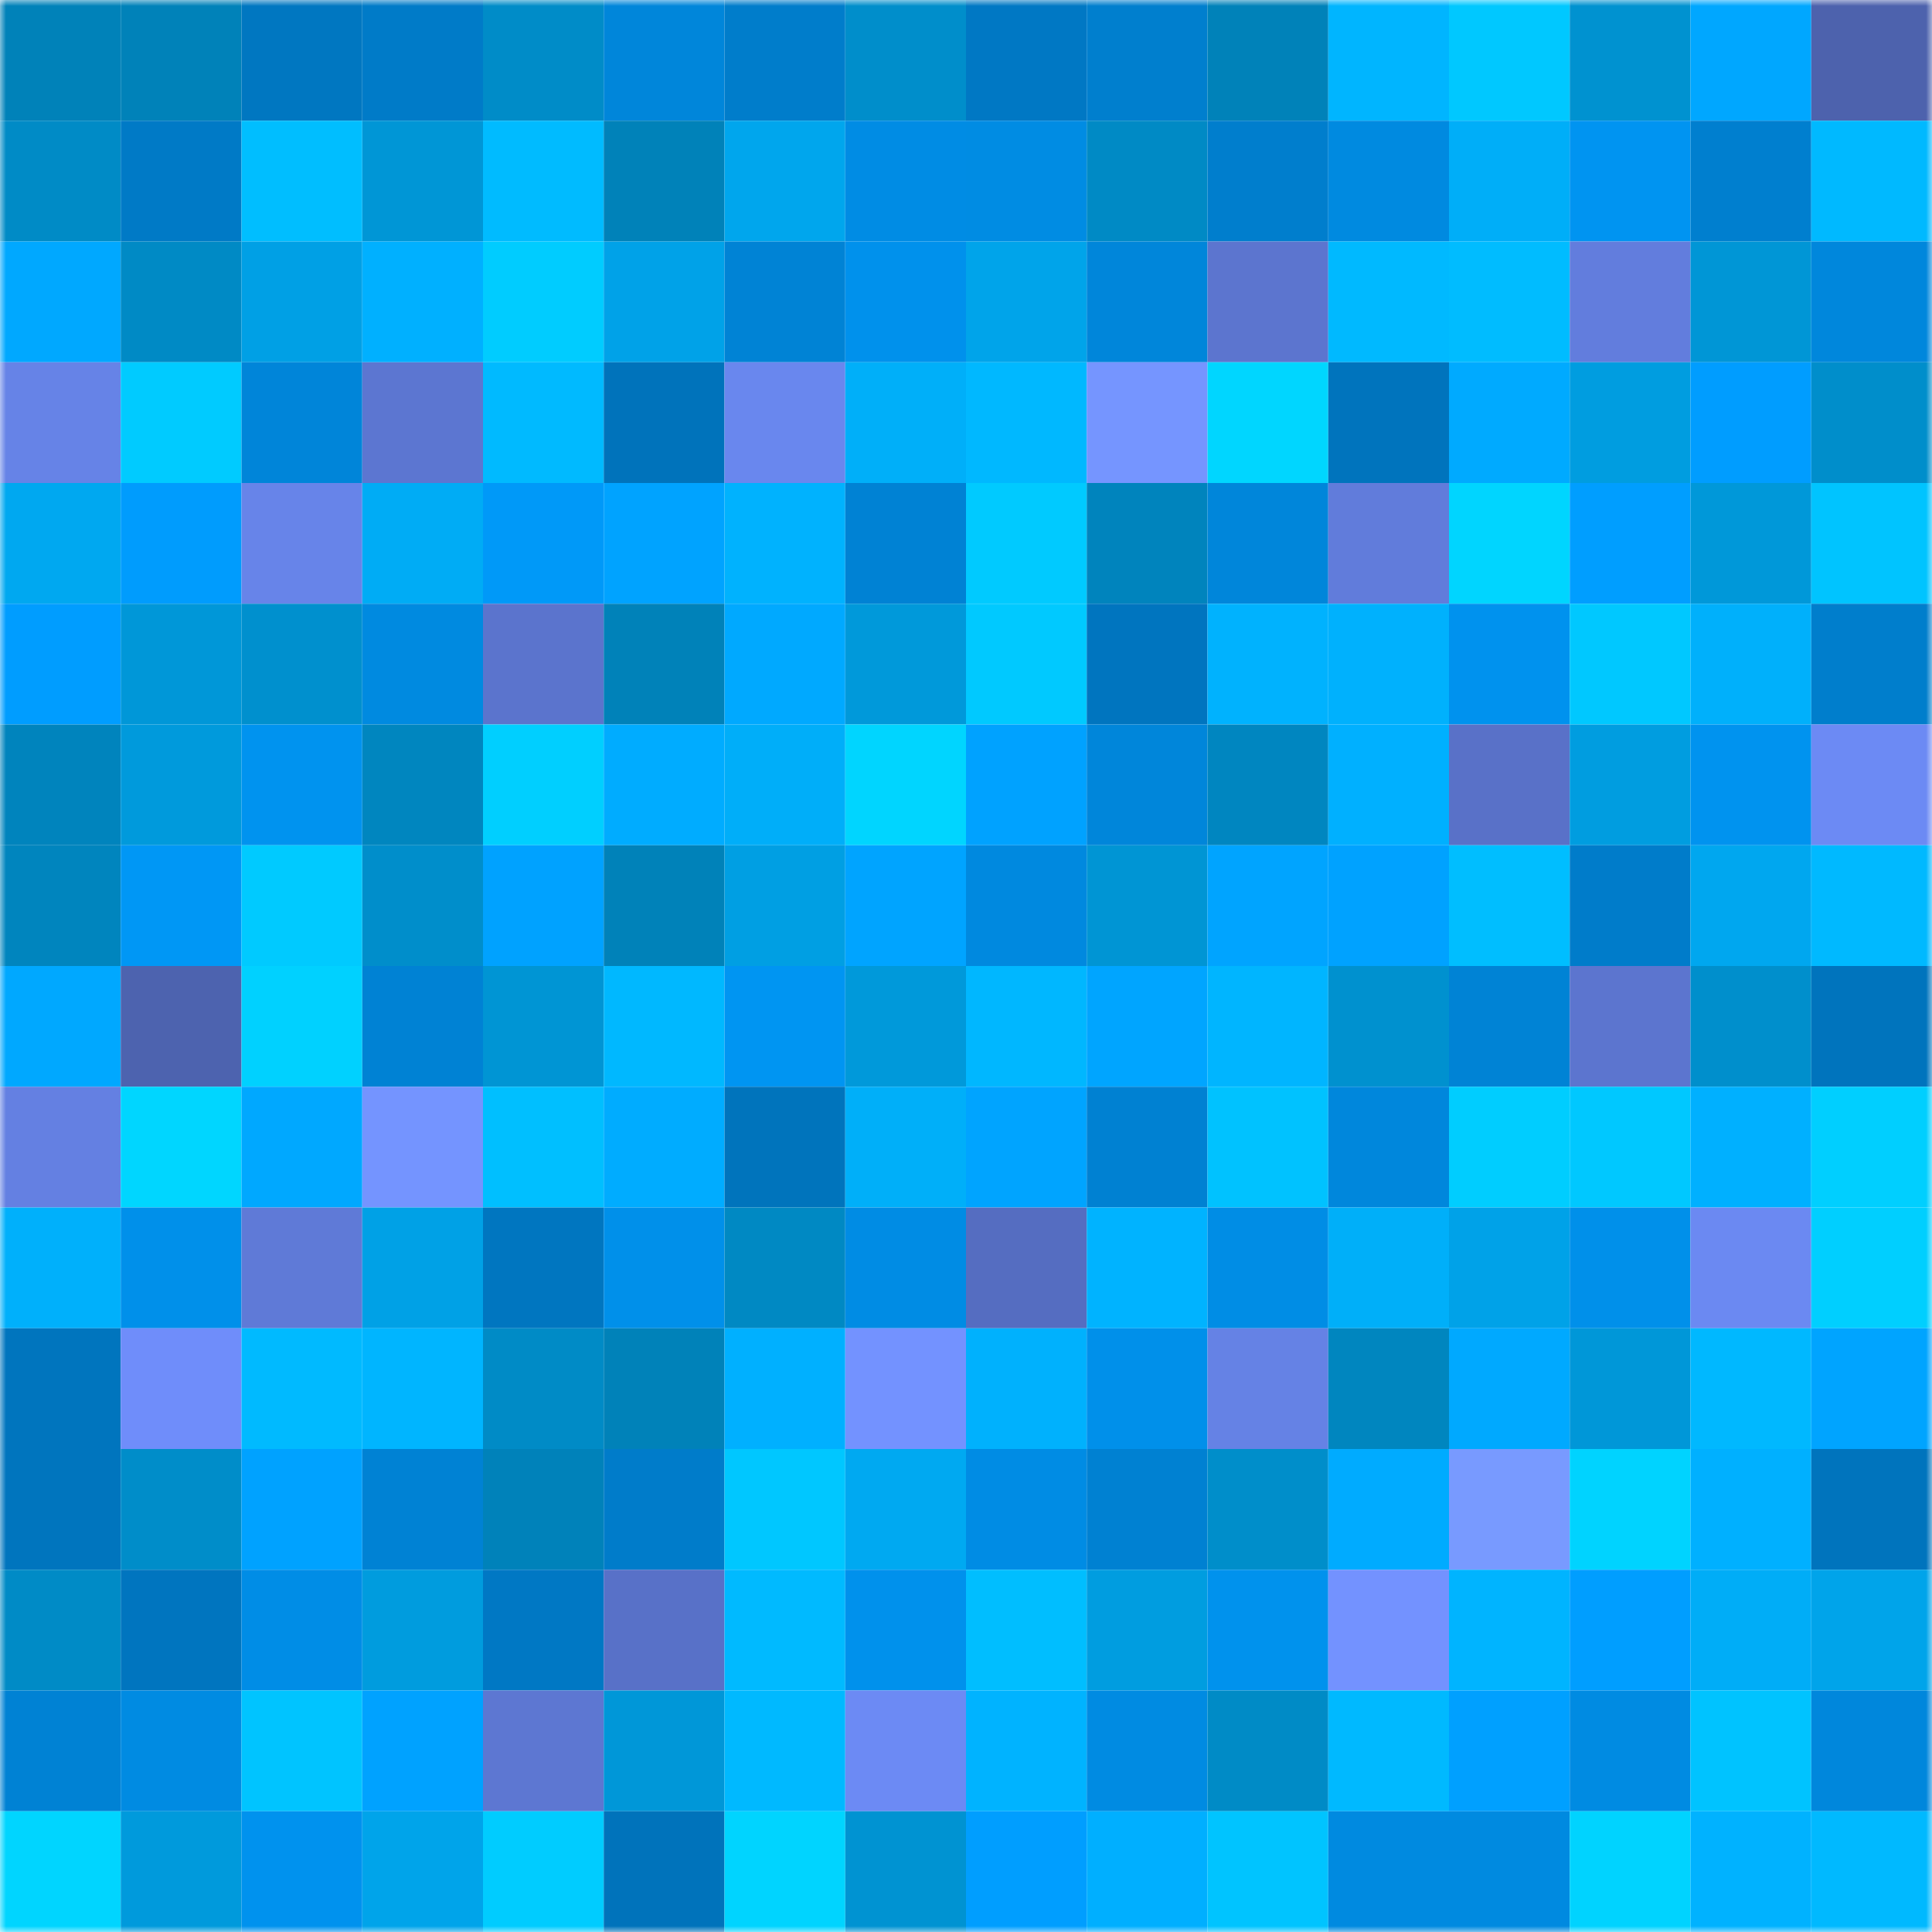 <svg viewBox="0 0 160 160" fill="none" role="img" xmlns="http://www.w3.org/2000/svg" width="240" height="240" name="ens%2Crtodd.eth"><mask id="2099603242" mask-type="alpha" maskUnits="userSpaceOnUse" x="0" y="0" width="160" height="160"><rect width="160" height="160" fill="#FFFFFF"></rect></mask><g mask="url(#2099603242)"><rect x="0" y="0" width="10" height="10" fill="#0082b9"></rect><rect x="10" y="0" width="10" height="10" fill="#0082b9"></rect><rect x="20" y="0" width="10" height="10" fill="#0077c1"></rect><rect x="30" y="0" width="10" height="10" fill="#007bc8"></rect><rect x="40" y="0" width="10" height="10" fill="#008cc8"></rect><rect x="50" y="0" width="10" height="10" fill="#0086da"></rect><rect x="60" y="0" width="10" height="10" fill="#007dcb"></rect><rect x="70" y="0" width="10" height="10" fill="#008ecb"></rect><rect x="80" y="0" width="10" height="10" fill="#0078c4"></rect><rect x="90" y="0" width="10" height="10" fill="#007fce"></rect><rect x="100" y="0" width="10" height="10" fill="#0082b9"></rect><rect x="110" y="0" width="10" height="10" fill="#00b5ff"></rect><rect x="120" y="0" width="10" height="10" fill="#00c8ff"></rect><rect x="130" y="0" width="10" height="10" fill="#0092d0"></rect><rect x="140" y="0" width="10" height="10" fill="#00a7ff"></rect><rect x="150" y="0" width="10" height="10" fill="#4d62ad"></rect><rect x="0" y="10" width="10" height="10" fill="#008bc6"></rect><rect x="10" y="10" width="10" height="10" fill="#007ac6"></rect><rect x="20" y="10" width="10" height="10" fill="#00beff"></rect><rect x="30" y="10" width="10" height="10" fill="#0096d6"></rect><rect x="40" y="10" width="10" height="10" fill="#00bbff"></rect><rect x="50" y="10" width="10" height="10" fill="#0082b9"></rect><rect x="60" y="10" width="10" height="10" fill="#00a6ed"></rect><rect x="70" y="10" width="10" height="10" fill="#008ce4"></rect><rect x="80" y="10" width="10" height="10" fill="#008ce3"></rect><rect x="90" y="10" width="10" height="10" fill="#008ac5"></rect><rect x="100" y="10" width="10" height="10" fill="#007ecd"></rect><rect x="110" y="10" width="10" height="10" fill="#008ae0"></rect><rect x="120" y="10" width="10" height="10" fill="#00aef8"></rect><rect x="130" y="10" width="10" height="10" fill="#0094f1"></rect><rect x="140" y="10" width="10" height="10" fill="#007fcf"></rect><rect x="150" y="10" width="10" height="10" fill="#00b9ff"></rect><rect x="0" y="20" width="10" height="10" fill="#00a8ff"></rect><rect x="10" y="20" width="10" height="10" fill="#008ac5"></rect><rect x="20" y="20" width="10" height="10" fill="#00a0e5"></rect><rect x="30" y="20" width="10" height="10" fill="#00b0ff"></rect><rect x="40" y="20" width="10" height="10" fill="#00ccff"></rect><rect x="50" y="20" width="10" height="10" fill="#00a2e8"></rect><rect x="60" y="20" width="10" height="10" fill="#0083d5"></rect><rect x="70" y="20" width="10" height="10" fill="#0091ec"></rect><rect x="80" y="20" width="10" height="10" fill="#00a4ea"></rect><rect x="90" y="20" width="10" height="10" fill="#0086da"></rect><rect x="100" y="20" width="10" height="10" fill="#5c75cf"></rect><rect x="110" y="20" width="10" height="10" fill="#00b9ff"></rect><rect x="120" y="20" width="10" height="10" fill="#00bcff"></rect><rect x="130" y="20" width="10" height="10" fill="#627ddd"></rect><rect x="140" y="20" width="10" height="10" fill="#0096d6"></rect><rect x="150" y="20" width="10" height="10" fill="#0087dc"></rect><rect x="0" y="30" width="10" height="10" fill="#6683e7"></rect><rect x="10" y="30" width="10" height="10" fill="#00cbff"></rect><rect x="20" y="30" width="10" height="10" fill="#0085d9"></rect><rect x="30" y="30" width="10" height="10" fill="#5c76d1"></rect><rect x="40" y="30" width="10" height="10" fill="#00baff"></rect><rect x="50" y="30" width="10" height="10" fill="#0073bb"></rect><rect x="60" y="30" width="10" height="10" fill="#6987ee"></rect><rect x="70" y="30" width="10" height="10" fill="#00aff9"></rect><rect x="80" y="30" width="10" height="10" fill="#00b8ff"></rect><rect x="90" y="30" width="10" height="10" fill="#7595ff"></rect><rect x="100" y="30" width="10" height="10" fill="#00d6ff"></rect><rect x="110" y="30" width="10" height="10" fill="#0074bd"></rect><rect x="120" y="30" width="10" height="10" fill="#00aaff"></rect><rect x="130" y="30" width="10" height="10" fill="#009de0"></rect><rect x="140" y="30" width="10" height="10" fill="#009dff"></rect><rect x="150" y="30" width="10" height="10" fill="#008ecb"></rect><rect x="0" y="40" width="10" height="10" fill="#00a8f0"></rect><rect x="10" y="40" width="10" height="10" fill="#009cfd"></rect><rect x="20" y="40" width="10" height="10" fill="#6784e9"></rect><rect x="30" y="40" width="10" height="10" fill="#00acf5"></rect><rect x="40" y="40" width="10" height="10" fill="#0099f8"></rect><rect x="50" y="40" width="10" height="10" fill="#00a3ff"></rect><rect x="60" y="40" width="10" height="10" fill="#00b2fe"></rect><rect x="70" y="40" width="10" height="10" fill="#0082d4"></rect><rect x="80" y="40" width="10" height="10" fill="#00caff"></rect><rect x="90" y="40" width="10" height="10" fill="#0084bd"></rect><rect x="100" y="40" width="10" height="10" fill="#0086da"></rect><rect x="110" y="40" width="10" height="10" fill="#617cdb"></rect><rect x="120" y="40" width="10" height="10" fill="#00d5ff"></rect><rect x="130" y="40" width="10" height="10" fill="#009eff"></rect><rect x="140" y="40" width="10" height="10" fill="#0098d9"></rect><rect x="150" y="40" width="10" height="10" fill="#00c4ff"></rect><rect x="0" y="50" width="10" height="10" fill="#009dff"></rect><rect x="10" y="50" width="10" height="10" fill="#0097d8"></rect><rect x="20" y="50" width="10" height="10" fill="#0090ce"></rect><rect x="30" y="50" width="10" height="10" fill="#008ae0"></rect><rect x="40" y="50" width="10" height="10" fill="#5b74cd"></rect><rect x="50" y="50" width="10" height="10" fill="#0082b9"></rect><rect x="60" y="50" width="10" height="10" fill="#00a9ff"></rect><rect x="70" y="50" width="10" height="10" fill="#0099da"></rect><rect x="80" y="50" width="10" height="10" fill="#00c9ff"></rect><rect x="90" y="50" width="10" height="10" fill="#0075bf"></rect><rect x="100" y="50" width="10" height="10" fill="#00b2fe"></rect><rect x="110" y="50" width="10" height="10" fill="#00b1fd"></rect><rect x="120" y="50" width="10" height="10" fill="#0092ee"></rect><rect x="130" y="50" width="10" height="10" fill="#00c8ff"></rect><rect x="140" y="50" width="10" height="10" fill="#00b0fb"></rect><rect x="150" y="50" width="10" height="10" fill="#007ecc"></rect><rect x="0" y="60" width="10" height="10" fill="#0084bd"></rect><rect x="10" y="60" width="10" height="10" fill="#009adc"></rect><rect x="20" y="60" width="10" height="10" fill="#0093ef"></rect><rect x="30" y="60" width="10" height="10" fill="#0086bf"></rect><rect x="40" y="60" width="10" height="10" fill="#00cfff"></rect><rect x="50" y="60" width="10" height="10" fill="#00acff"></rect><rect x="60" y="60" width="10" height="10" fill="#00aef9"></rect><rect x="70" y="60" width="10" height="10" fill="#00d5ff"></rect><rect x="80" y="60" width="10" height="10" fill="#00a2ff"></rect><rect x="90" y="60" width="10" height="10" fill="#0086da"></rect><rect x="100" y="60" width="10" height="10" fill="#0086c0"></rect><rect x="110" y="60" width="10" height="10" fill="#00b0ff"></rect><rect x="120" y="60" width="10" height="10" fill="#5971c8"></rect><rect x="130" y="60" width="10" height="10" fill="#009de0"></rect><rect x="140" y="60" width="10" height="10" fill="#0093ef"></rect><rect x="150" y="60" width="10" height="10" fill="#6c8af4"></rect><rect x="0" y="70" width="10" height="10" fill="#0085be"></rect><rect x="10" y="70" width="10" height="10" fill="#0097f5"></rect><rect x="20" y="70" width="10" height="10" fill="#00caff"></rect><rect x="30" y="70" width="10" height="10" fill="#008ecb"></rect><rect x="40" y="70" width="10" height="10" fill="#00a2ff"></rect><rect x="50" y="70" width="10" height="10" fill="#0082b9"></rect><rect x="60" y="70" width="10" height="10" fill="#009fe3"></rect><rect x="70" y="70" width="10" height="10" fill="#00a4ff"></rect><rect x="80" y="70" width="10" height="10" fill="#0089df"></rect><rect x="90" y="70" width="10" height="10" fill="#0095d4"></rect><rect x="100" y="70" width="10" height="10" fill="#00a4ff"></rect><rect x="110" y="70" width="10" height="10" fill="#00a2ff"></rect><rect x="120" y="70" width="10" height="10" fill="#00beff"></rect><rect x="130" y="70" width="10" height="10" fill="#007cca"></rect><rect x="140" y="70" width="10" height="10" fill="#00a7ef"></rect><rect x="150" y="70" width="10" height="10" fill="#00b9ff"></rect><rect x="0" y="80" width="10" height="10" fill="#00a8ff"></rect><rect x="10" y="80" width="10" height="10" fill="#4d63af"></rect><rect x="20" y="80" width="10" height="10" fill="#00d1ff"></rect><rect x="30" y="80" width="10" height="10" fill="#0082d4"></rect><rect x="40" y="80" width="10" height="10" fill="#0095d4"></rect><rect x="50" y="80" width="10" height="10" fill="#00b8ff"></rect><rect x="60" y="80" width="10" height="10" fill="#0095f2"></rect><rect x="70" y="80" width="10" height="10" fill="#0099da"></rect><rect x="80" y="80" width="10" height="10" fill="#00b7ff"></rect><rect x="90" y="80" width="10" height="10" fill="#00a5ff"></rect><rect x="100" y="80" width="10" height="10" fill="#00b5ff"></rect><rect x="110" y="80" width="10" height="10" fill="#0091cf"></rect><rect x="120" y="80" width="10" height="10" fill="#0083d5"></rect><rect x="130" y="80" width="10" height="10" fill="#5c75cf"></rect><rect x="140" y="80" width="10" height="10" fill="#008fcc"></rect><rect x="150" y="80" width="10" height="10" fill="#0074bd"></rect><rect x="0" y="90" width="10" height="10" fill="#6480e2"></rect><rect x="10" y="90" width="10" height="10" fill="#00d6ff"></rect><rect x="20" y="90" width="10" height="10" fill="#00a8ff"></rect><rect x="30" y="90" width="10" height="10" fill="#7494ff"></rect><rect x="40" y="90" width="10" height="10" fill="#00bfff"></rect><rect x="50" y="90" width="10" height="10" fill="#00acff"></rect><rect x="60" y="90" width="10" height="10" fill="#0074bc"></rect><rect x="70" y="90" width="10" height="10" fill="#00aff9"></rect><rect x="80" y="90" width="10" height="10" fill="#00a4ff"></rect><rect x="90" y="90" width="10" height="10" fill="#0081d2"></rect><rect x="100" y="90" width="10" height="10" fill="#00c2ff"></rect><rect x="110" y="90" width="10" height="10" fill="#0087dc"></rect><rect x="120" y="90" width="10" height="10" fill="#00cdff"></rect><rect x="130" y="90" width="10" height="10" fill="#00c8ff"></rect><rect x="140" y="90" width="10" height="10" fill="#00b0ff"></rect><rect x="150" y="90" width="10" height="10" fill="#00cfff"></rect><rect x="0" y="100" width="10" height="10" fill="#00b0fb"></rect><rect x="10" y="100" width="10" height="10" fill="#0090ea"></rect><rect x="20" y="100" width="10" height="10" fill="#5f7ad7"></rect><rect x="30" y="100" width="10" height="10" fill="#00a1e6"></rect><rect x="40" y="100" width="10" height="10" fill="#0076c0"></rect><rect x="50" y="100" width="10" height="10" fill="#0090ea"></rect><rect x="60" y="100" width="10" height="10" fill="#0089c3"></rect><rect x="70" y="100" width="10" height="10" fill="#008ce4"></rect><rect x="80" y="100" width="10" height="10" fill="#556dc1"></rect><rect x="90" y="100" width="10" height="10" fill="#00b3ff"></rect><rect x="100" y="100" width="10" height="10" fill="#008de5"></rect><rect x="110" y="100" width="10" height="10" fill="#00aff9"></rect><rect x="120" y="100" width="10" height="10" fill="#00a2e8"></rect><rect x="130" y="100" width="10" height="10" fill="#0090ea"></rect><rect x="140" y="100" width="10" height="10" fill="#6b89f2"></rect><rect x="150" y="100" width="10" height="10" fill="#00cfff"></rect><rect x="0" y="110" width="10" height="10" fill="#0075be"></rect><rect x="10" y="110" width="10" height="10" fill="#6f8dfa"></rect><rect x="20" y="110" width="10" height="10" fill="#00baff"></rect><rect x="30" y="110" width="10" height="10" fill="#00b5ff"></rect><rect x="40" y="110" width="10" height="10" fill="#008bc6"></rect><rect x="50" y="110" width="10" height="10" fill="#0082b9"></rect><rect x="60" y="110" width="10" height="10" fill="#00b0ff"></rect><rect x="70" y="110" width="10" height="10" fill="#7392ff"></rect><rect x="80" y="110" width="10" height="10" fill="#00b1fd"></rect><rect x="90" y="110" width="10" height="10" fill="#0090ea"></rect><rect x="100" y="110" width="10" height="10" fill="#6582e5"></rect><rect x="110" y="110" width="10" height="10" fill="#0086bf"></rect><rect x="120" y="110" width="10" height="10" fill="#00a9ff"></rect><rect x="130" y="110" width="10" height="10" fill="#0097d8"></rect><rect x="140" y="110" width="10" height="10" fill="#00b8ff"></rect><rect x="150" y="110" width="10" height="10" fill="#00a4ff"></rect><rect x="0" y="120" width="10" height="10" fill="#0075be"></rect><rect x="10" y="120" width="10" height="10" fill="#008dc9"></rect><rect x="20" y="120" width="10" height="10" fill="#00a2ff"></rect><rect x="30" y="120" width="10" height="10" fill="#0082d4"></rect><rect x="40" y="120" width="10" height="10" fill="#0082ba"></rect><rect x="50" y="120" width="10" height="10" fill="#007cca"></rect><rect x="60" y="120" width="10" height="10" fill="#00c7ff"></rect><rect x="70" y="120" width="10" height="10" fill="#00a9f1"></rect><rect x="80" y="120" width="10" height="10" fill="#008ce4"></rect><rect x="90" y="120" width="10" height="10" fill="#0081d2"></rect><rect x="100" y="120" width="10" height="10" fill="#008eca"></rect><rect x="110" y="120" width="10" height="10" fill="#00abff"></rect><rect x="120" y="120" width="10" height="10" fill="#789aff"></rect><rect x="130" y="120" width="10" height="10" fill="#00d3ff"></rect><rect x="140" y="120" width="10" height="10" fill="#00b0ff"></rect><rect x="150" y="120" width="10" height="10" fill="#0074bd"></rect><rect x="0" y="130" width="10" height="10" fill="#008bc6"></rect><rect x="10" y="130" width="10" height="10" fill="#0075bf"></rect><rect x="20" y="130" width="10" height="10" fill="#008de6"></rect><rect x="30" y="130" width="10" height="10" fill="#009cde"></rect><rect x="40" y="130" width="10" height="10" fill="#0078c4"></rect><rect x="50" y="130" width="10" height="10" fill="#5871c8"></rect><rect x="60" y="130" width="10" height="10" fill="#00baff"></rect><rect x="70" y="130" width="10" height="10" fill="#0091ec"></rect><rect x="80" y="130" width="10" height="10" fill="#00beff"></rect><rect x="90" y="130" width="10" height="10" fill="#009de0"></rect><rect x="100" y="130" width="10" height="10" fill="#0092ed"></rect><rect x="110" y="130" width="10" height="10" fill="#7392ff"></rect><rect x="120" y="130" width="10" height="10" fill="#00b4ff"></rect><rect x="130" y="130" width="10" height="10" fill="#009eff"></rect><rect x="140" y="130" width="10" height="10" fill="#00adf7"></rect><rect x="150" y="130" width="10" height="10" fill="#00a4ea"></rect><rect x="0" y="140" width="10" height="10" fill="#0082d4"></rect><rect x="10" y="140" width="10" height="10" fill="#008be2"></rect><rect x="20" y="140" width="10" height="10" fill="#00c4ff"></rect><rect x="30" y="140" width="10" height="10" fill="#00a2ff"></rect><rect x="40" y="140" width="10" height="10" fill="#5d77d2"></rect><rect x="50" y="140" width="10" height="10" fill="#0097d8"></rect><rect x="60" y="140" width="10" height="10" fill="#00b9ff"></rect><rect x="70" y="140" width="10" height="10" fill="#6c8af4"></rect><rect x="80" y="140" width="10" height="10" fill="#00b3ff"></rect><rect x="90" y="140" width="10" height="10" fill="#008be2"></rect><rect x="100" y="140" width="10" height="10" fill="#008bc6"></rect><rect x="110" y="140" width="10" height="10" fill="#00b9ff"></rect><rect x="120" y="140" width="10" height="10" fill="#00a0ff"></rect><rect x="130" y="140" width="10" height="10" fill="#008be2"></rect><rect x="140" y="140" width="10" height="10" fill="#00c3ff"></rect><rect x="150" y="140" width="10" height="10" fill="#0087dc"></rect><rect x="0" y="150" width="10" height="10" fill="#00d5ff"></rect><rect x="10" y="150" width="10" height="10" fill="#009adc"></rect><rect x="20" y="150" width="10" height="10" fill="#0092ee"></rect><rect x="30" y="150" width="10" height="10" fill="#00a4ea"></rect><rect x="40" y="150" width="10" height="10" fill="#00ccff"></rect><rect x="50" y="150" width="10" height="10" fill="#0073bb"></rect><rect x="60" y="150" width="10" height="10" fill="#00d4ff"></rect><rect x="70" y="150" width="10" height="10" fill="#0093d2"></rect><rect x="80" y="150" width="10" height="10" fill="#009eff"></rect><rect x="90" y="150" width="10" height="10" fill="#00afff"></rect><rect x="100" y="150" width="10" height="10" fill="#00c4ff"></rect><rect x="110" y="150" width="10" height="10" fill="#008ae0"></rect><rect x="120" y="150" width="10" height="10" fill="#008ae0"></rect><rect x="130" y="150" width="10" height="10" fill="#00d3ff"></rect><rect x="140" y="150" width="10" height="10" fill="#00b2ff"></rect><rect x="150" y="150" width="10" height="10" fill="#00b9ff"></rect></g></svg>